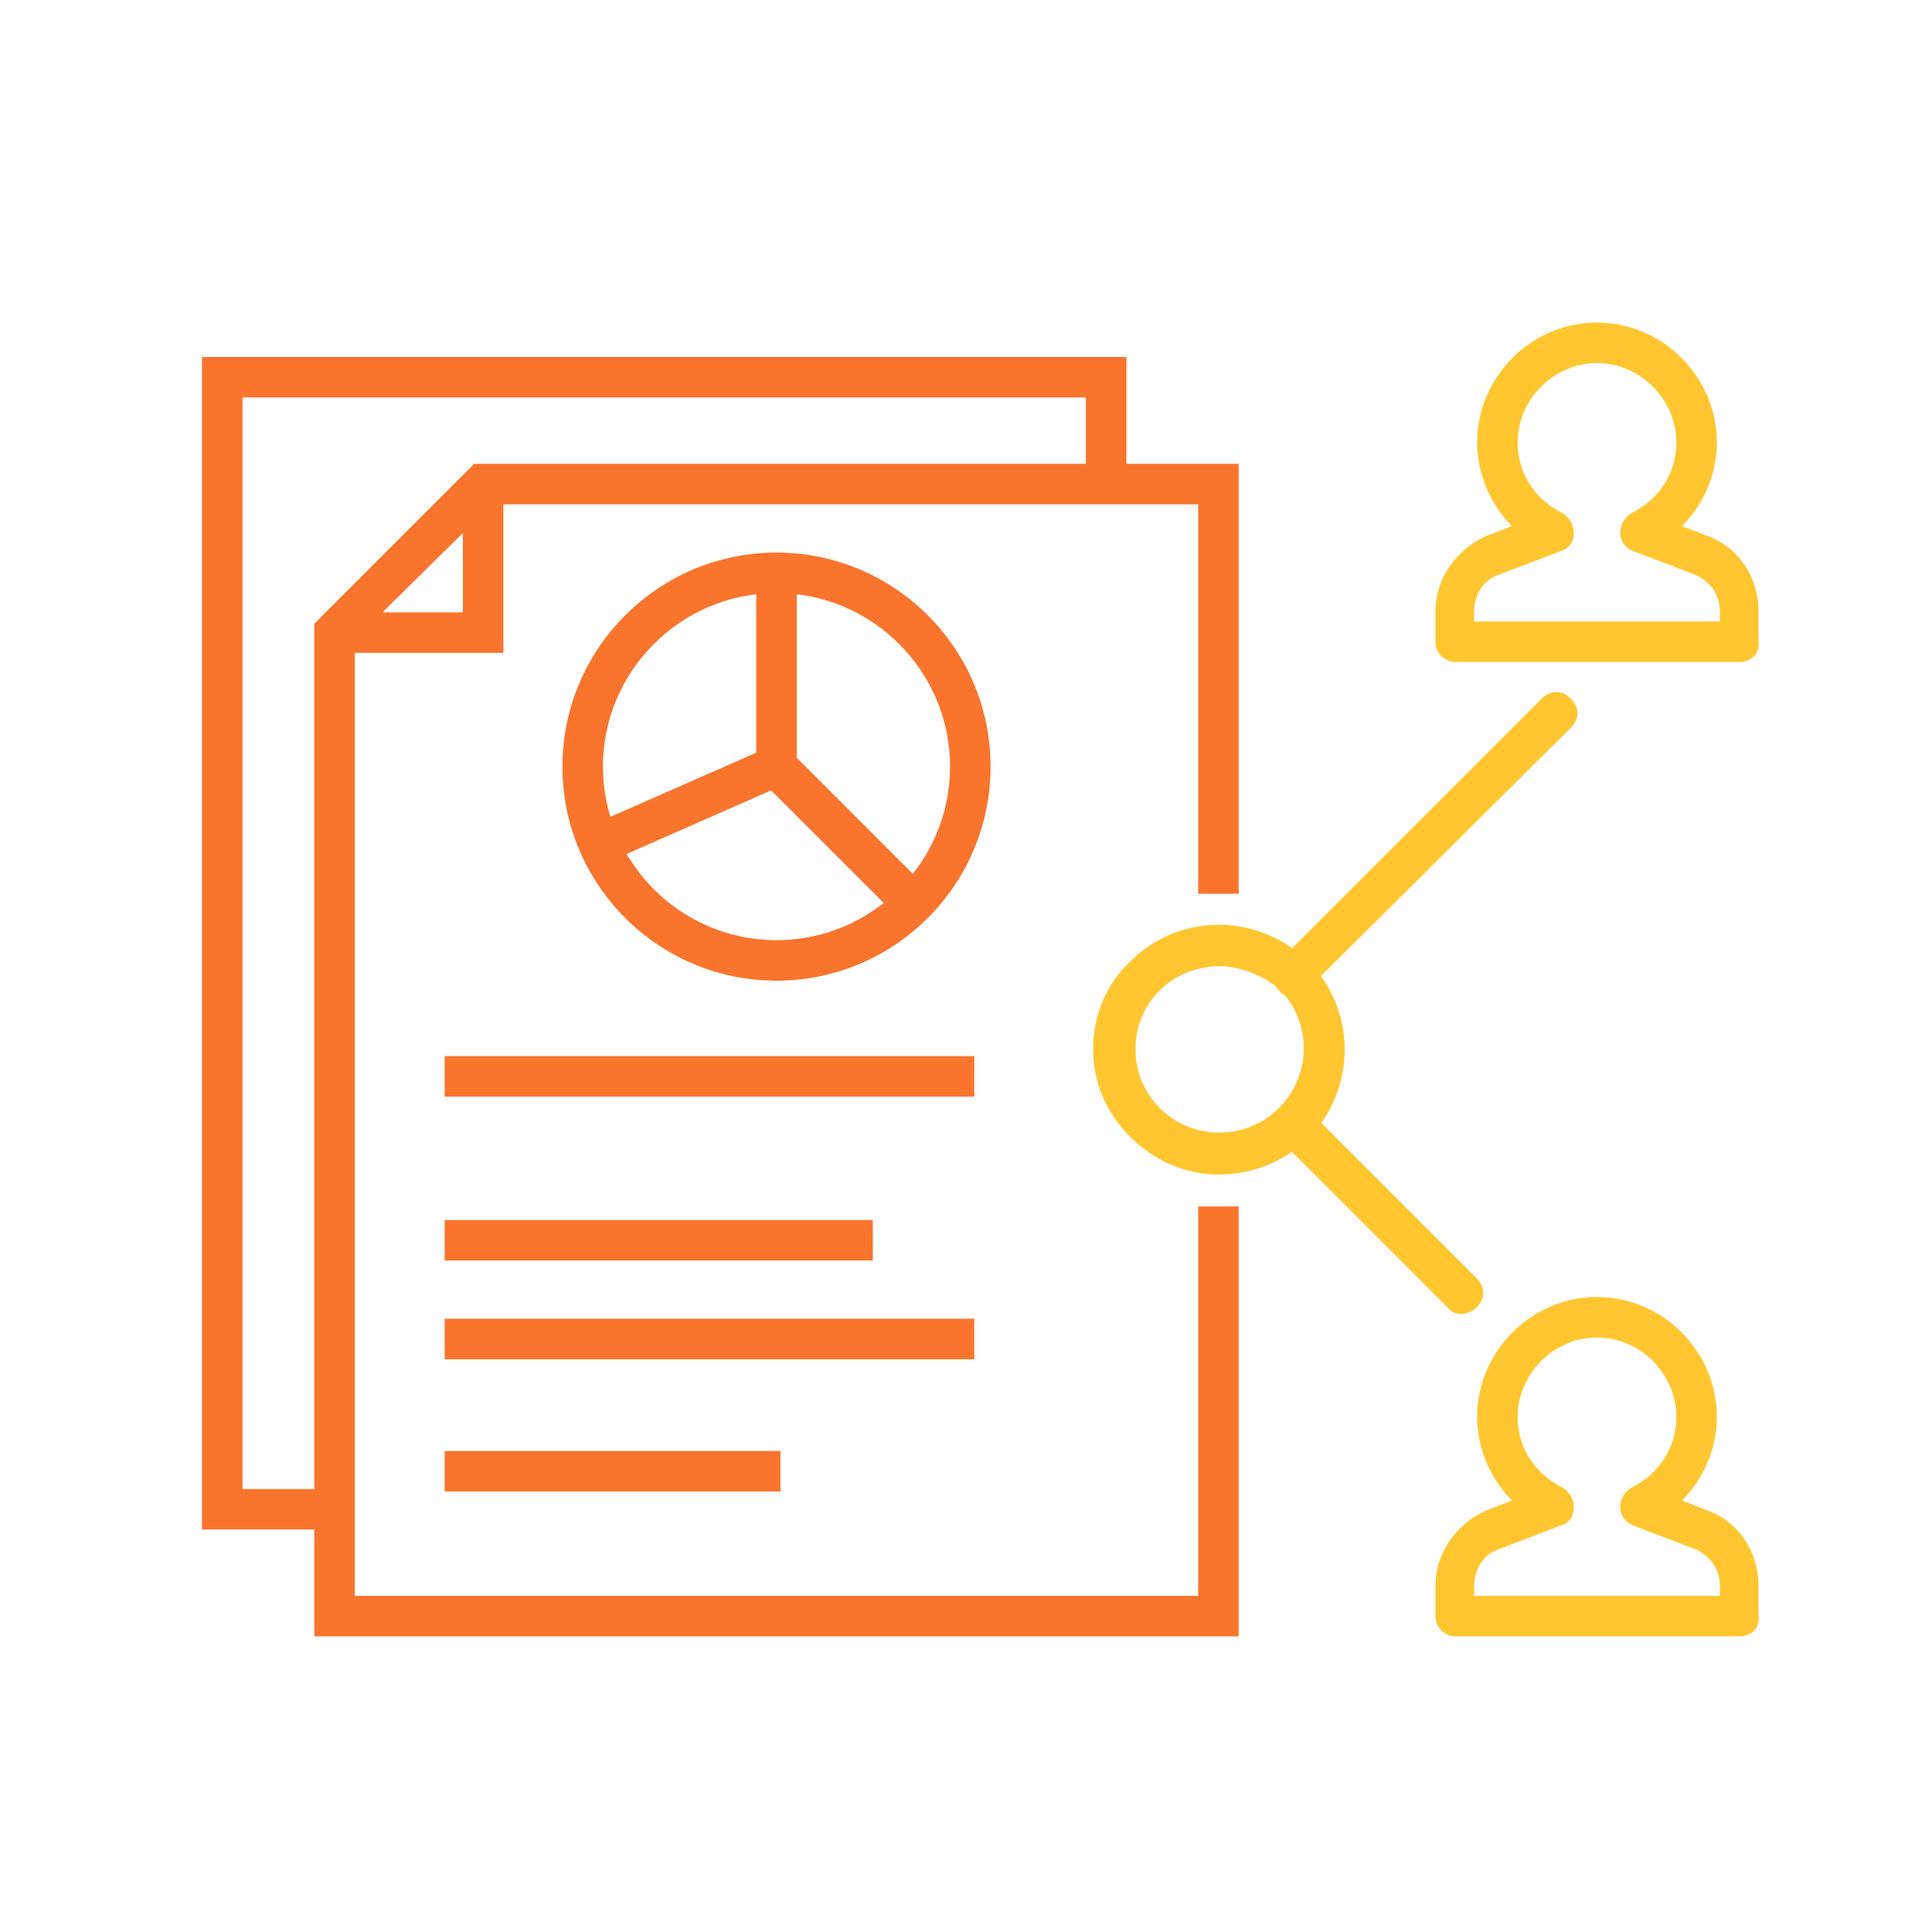 <?xml version="1.0" encoding="UTF-8"?> <svg xmlns="http://www.w3.org/2000/svg" width="61" height="61" viewBox="0 0 61 61" fill="none"><path d="M54.941 20.774H45.962C45.676 20.774 45.447 20.546 45.447 20.26V19.288C45.447 18.316 46.077 17.458 46.934 17.057L47.964 16.657C47.22 15.971 46.763 14.999 46.763 13.969C46.763 11.968 48.421 10.309 50.423 10.309C52.424 10.309 54.083 11.968 54.083 13.969C54.083 14.999 53.625 15.971 52.882 16.657L53.911 17.057C54.826 17.401 55.398 18.316 55.398 19.288V20.26C55.455 20.546 55.227 20.774 54.941 20.774ZM46.477 19.745H54.426V19.288C54.426 18.716 54.083 18.258 53.568 18.029L51.624 17.286C51.452 17.229 51.281 17.057 51.281 16.829C51.281 16.6 51.395 16.428 51.567 16.314C52.482 15.856 53.053 14.999 53.053 13.969C53.053 12.54 51.852 11.339 50.423 11.339C48.993 11.339 47.792 12.54 47.792 13.969C47.792 14.999 48.364 15.856 49.279 16.314C49.451 16.428 49.565 16.6 49.565 16.829C49.565 17.057 49.451 17.229 49.222 17.286L47.278 18.029C46.763 18.201 46.42 18.716 46.42 19.288V19.745H46.477Z" fill="#FFC630" stroke="#FFC630" stroke-width="0.25"></path><path d="M54.941 51.541H45.962C45.676 51.541 45.447 51.313 45.447 51.027V50.054C45.447 49.082 46.077 48.224 46.934 47.824L47.964 47.424C47.22 46.738 46.763 45.765 46.763 44.736C46.763 42.734 48.421 41.076 50.423 41.076C52.424 41.076 54.083 42.734 54.083 44.736C54.083 45.765 53.625 46.738 52.882 47.424L53.911 47.824C54.826 48.167 55.398 49.082 55.398 50.054V51.027C55.455 51.313 55.227 51.541 54.941 51.541ZM46.477 50.512H54.426V50.054C54.426 49.483 54.083 49.025 53.568 48.796L51.624 48.053C51.452 47.996 51.281 47.824 51.281 47.595C51.281 47.367 51.395 47.195 51.567 47.081C52.482 46.623 53.053 45.765 53.053 44.736C53.053 43.306 51.852 42.105 50.423 42.105C48.993 42.105 47.792 43.306 47.792 44.736C47.792 45.765 48.364 46.623 49.279 47.081C49.451 47.195 49.565 47.367 49.565 47.595C49.565 47.824 49.451 47.996 49.222 48.053L47.278 48.796C46.763 48.968 46.42 49.483 46.42 50.054V50.512H46.477Z" fill="#FFC630" stroke="#FFC630" stroke-width="0.25"></path><path d="M38.471 36.959C37.498 36.959 36.526 36.558 35.783 35.815C35.039 35.071 34.639 34.156 34.639 33.127C34.639 32.098 35.039 31.125 35.783 30.439C37.27 28.952 39.672 28.952 41.216 30.439C42.703 31.926 42.703 34.328 41.216 35.872C40.415 36.615 39.443 36.959 38.471 36.959ZM38.471 30.382C37.785 30.382 37.041 30.668 36.526 31.183C36.012 31.697 35.726 32.383 35.726 33.127C35.726 33.87 36.012 34.557 36.526 35.071C37.613 36.158 39.386 36.158 40.472 35.071C41.559 33.985 41.559 32.212 40.472 31.125C39.9 30.668 39.214 30.382 38.471 30.382Z" fill="#FFC630" stroke="#FFC630" stroke-width="0.25"></path><path d="M40.816 31.354C40.701 31.354 40.529 31.297 40.472 31.183C40.244 30.954 40.244 30.668 40.472 30.439L48.764 22.147C48.993 21.918 49.279 21.918 49.508 22.147C49.737 22.376 49.737 22.662 49.508 22.89L41.159 31.183C41.101 31.297 40.93 31.354 40.816 31.354Z" fill="#FFC630" stroke="#FFC630" stroke-width="0.25"></path><path d="M46.134 41.362C46.02 41.362 45.848 41.305 45.791 41.191L40.472 35.872C40.244 35.643 40.244 35.357 40.472 35.129C40.701 34.9 40.987 34.9 41.216 35.129L46.534 40.447C46.763 40.676 46.763 40.962 46.534 41.191C46.42 41.305 46.248 41.362 46.134 41.362Z" fill="#FFC630" stroke="#FFC630" stroke-width="0.25"></path><path d="M10.563 48.167H6.503V11.396H35.44V15.284H34.41V12.425H7.532V47.138H10.563V48.167Z" fill="#F9752E" stroke="#F9752E" stroke-width="0.25"></path><path d="M15.767 20.489H10.563V19.459H14.738V15.284H15.767V20.489Z" fill="#F9752E" stroke="#F9752E" stroke-width="0.25"></path><path d="M38.985 51.541H10.048V19.745L15.023 14.77H38.985V28.095H37.956V15.799H15.481L11.078 20.145V50.512H37.956V38.217H38.985V51.541Z" fill="#F9752E" stroke="#F9752E" stroke-width="0.25"></path><path d="M24.517 30.839C20.857 30.839 17.883 27.866 17.883 24.206C17.883 20.546 20.857 17.572 24.517 17.572C28.177 17.572 31.151 20.546 31.151 24.206C31.151 27.866 28.177 30.839 24.517 30.839ZM24.517 18.601C21.429 18.601 18.912 21.117 18.912 24.206C18.912 27.294 21.429 29.81 24.517 29.81C27.605 29.81 30.121 27.294 30.121 24.206C30.121 21.117 27.605 18.601 24.517 18.601Z" fill="#F9752E" stroke="#F9752E" stroke-width="0.25"></path><path d="M28.463 28.895L24.002 24.434V18.087H25.032V23.977L29.206 28.152L28.463 28.895Z" fill="#F9752E" stroke="#F9752E" stroke-width="0.25"></path><path d="M24.315 23.708L18.714 26.172L19.129 27.115L24.73 24.65L24.315 23.708Z" fill="#F9752E" stroke="#F9752E" stroke-width="0.25"></path><path d="M30.636 33.47H14.165V34.5H30.636V33.47Z" fill="#F9752E" stroke="#F9752E" stroke-width="0.25"></path><path d="M27.433 38.645H14.165V39.674H27.433V38.645Z" fill="#F9752E" stroke="#F9752E" stroke-width="0.25"></path><path d="M30.636 41.762H14.165V42.792H30.636V41.762Z" fill="#F9752E" stroke="#F9752E" stroke-width="0.25"></path><path d="M24.517 45.937H14.165V46.966H24.517V45.937Z" fill="#F9752E" stroke="#F9752E" stroke-width="0.25"></path></svg> 